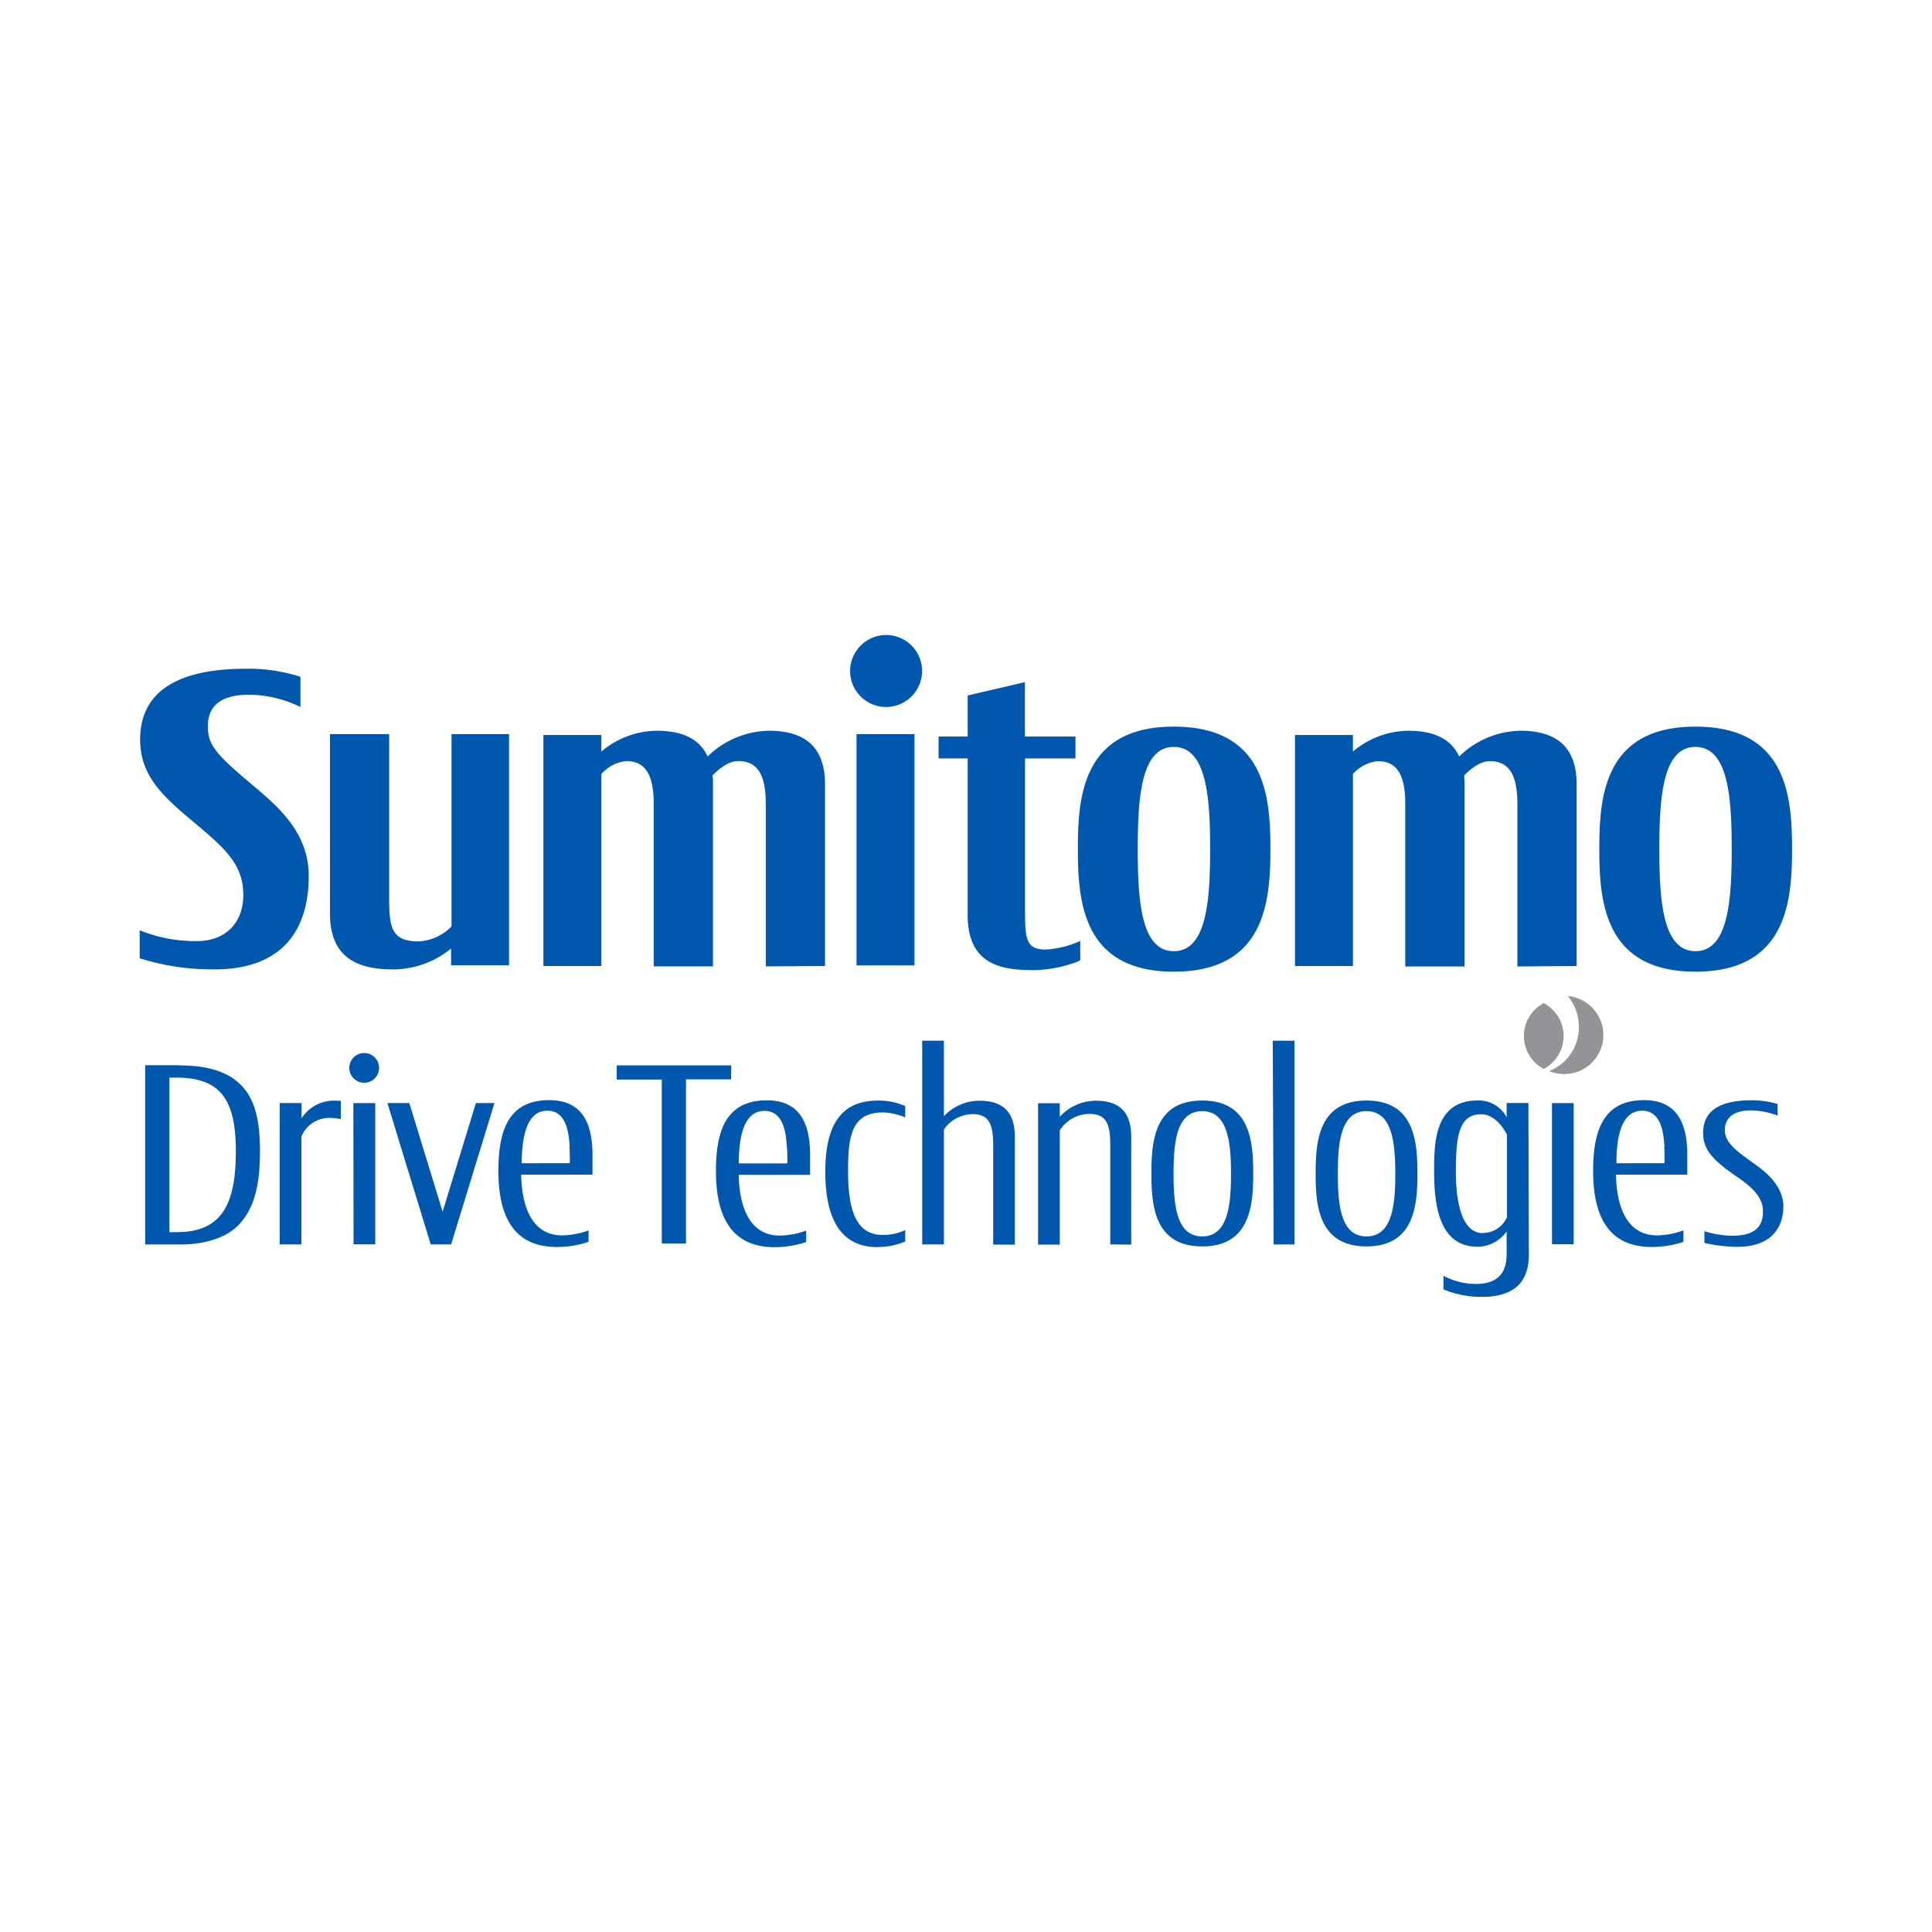 <svg id="Logos" xmlns="http://www.w3.org/2000/svg" viewBox="0 0 300 300"><defs><style>.cls-1{fill:#0058ae;}.cls-2{fill:#929497;}</style></defs><title>clientlogo_Sumitomo</title><g id="Sumitomo"><path id="colorgroup1" class="cls-1" d="M162.41,147.44a14.71,14.71,0,0,0,5.33-1.33v3a6.09,6.09,0,0,1-1.1.46,20.15,20.15,0,0,1-6.07,1.07c-4.58,0-10.31-.51-10.31-8.54V117.77h-4.52v-3.4h4.52V108l8.89-2.08,0,8.45H167v3.4h-7.83l0,24.35c0,4,.43,5.32,3.22,5.32M70.11,114v29.85A7.61,7.61,0,0,1,65,146.18c-4.32,0-4.57-2.31-4.57-6.92V114H51.24l0,27.88c0,7.07,4.6,8.65,9.8,8.65a14.27,14.27,0,0,0,9-3.24v2.59h9V114Zm58,36,0-28.2c0-6.17-3.52-8.33-8.73-8.33a13.91,13.91,0,0,0-9.5,4c-1.33-2.91-4.18-4-7.93-4a13.5,13.5,0,0,0-8.57,3.23v-2.57h-9v35.87h9V120.18a6,6,0,0,1,3.84-2c2.91,0,4.29,2,4.29,6.64v25.24h9.2l0-28.2c0-.52,0-1-.08-1.45,1.3-1.32,2.69-2.23,4-2.23,2.92,0,4.28,2,4.28,6.64v25.24Zm116.71,0,0-28.2c0-6.17-3.53-8.33-8.74-8.33a13.93,13.93,0,0,0-9.5,4c-1.33-2.91-4.19-4-7.92-4a13.53,13.53,0,0,0-8.58,3.23v-2.57h-9v35.87h9V120.19a6,6,0,0,1,3.85-2c2.91,0,4.28,2,4.28,6.64v25.24h9.21l0-28.2a13.07,13.07,0,0,0-.08-1.45c1.31-1.32,2.7-2.23,4-2.23,2.91,0,4.28,2,4.28,6.64v25.24Zm-211.56.53c11,0,14.68-6.58,14.68-14.5,0-7.15-5.32-11.24-9.39-14.69-5.08-4.31-6.27-5.74-6.27-8.52,0-2,.71-4.94,6.37-4.94a18.38,18.38,0,0,1,8,1.9v-4.69a26.24,26.24,0,0,0-8.45-1.25c-10.69,0-16.44,3.59-16.44,11,0,5.27,3.09,8.43,7.55,12.17,5.48,4.6,8.47,7,8.47,12,0,4-2.49,7.12-7.22,7.12a22.69,22.69,0,0,1-8.87-1.68v4.35a37.18,37.18,0,0,0,11.53,1.72m149.05.36c14.18,0,15-10.89,15-19.05s-.81-19-15-19-14.9,10.88-14.9,19,.75,19.05,14.9,19.05m0-34.9c5.08,0,5.64,7.8,5.64,15.86s-.56,15.86-5.64,15.86-5.6-7.81-5.6-15.86.53-15.86,5.6-15.86m81,34.9c14.16,0,15-10.89,15-19.05s-.82-19-15-19-14.93,10.88-14.93,19,.76,19.05,14.93,19.05m0-34.9c5.07,0,5.63,7.8,5.63,15.86s-.56,15.86-5.63,15.86-5.61-7.81-5.61-15.86.53-15.86,5.61-15.86M133,149.9h9V114h-9Zm4.67-51.3a5.59,5.59,0,1,1-5.67,5.59,5.62,5.62,0,0,1,5.67-5.59m132.18,95c5.36,0,7.07-3.2,7.07-6.24,0-2.43-1.56-4.49-4-6.28-3-2.17-5.09-3.51-5.09-5.59,0-1.72,1.11-3.07,4.08-3.07a11.9,11.9,0,0,1,4.12.81v-1.79a13.9,13.9,0,0,0-4-.59c-5.16,0-7.57,1.73-7.57,5.09,0,2.73,1.66,4.33,5.56,7,2.6,1.8,3.73,3.34,3.73,5.1s-.54,3.84-4.73,3.84a15,15,0,0,1-4.36-.7V193a24,24,0,0,0,5.22.61m-28.89-.41h3.37V171.29h-3.37Zm-3.59,1.59c0,3.58-1.56,6.59-7.31,6.59a15.25,15.25,0,0,1-5.95-1.17v-2.11a10.57,10.57,0,0,0,5,1.27c4.29,0,4.81-2.67,4.81-4.79v-3.37a5.54,5.54,0,0,1-4.51,2.38c-5.73,0-6.75-5.93-6.75-11.6,0-4.24-.05-11.11,6.75-11.11a4.88,4.88,0,0,1,4.51,2.61v-2.22h3.38Zm-7.21-3.34A4.07,4.07,0,0,0,234,189V176.18c-.87-1.68-2.31-3.16-4-3.16-3.57,0-3.93,3.67-3.93,9s1.19,9.46,4.17,9.46m-32.47,1.76H201V161.6h-3.37Zm-61.52.39a10.8,10.8,0,0,0,4.31-.85V191a7.84,7.84,0,0,1-3.5.76c-4.33,0-5.37-4.26-5.37-9.92,0-5.15.42-9.1,5.37-9.1a9.48,9.48,0,0,1,3.5.77v-1.76a10.11,10.11,0,0,0-4.31-.85c-6.49,0-8.1,5.11-8.1,11.06s1.6,11.69,8.1,11.69m-22.7-28.22H95.76v2.2h7v25.46h3.76V167.6h7Zm62.11,27.83,0-16.65c0-3.46-1.38-5.69-5.49-5.69a7.63,7.63,0,0,0-5.61,2.49v-2.1h-3.37v21.95h3.37V175.52a5.51,5.51,0,0,1,4.64-2.55c2.65,0,3.2,1.69,3.2,4.82v15.44Zm-18.07,0,0-16.65c0-3.46-1.39-5.69-5.5-5.69a7.57,7.57,0,0,0-5.52,2.4V161.6h-3.37v31.63h3.37V175.38A5.52,5.52,0,0,1,151,173c2.65,0,3.22,1.69,3.22,4.82v15.44Zm-31.8-10.82c0-1.29,0-2.4,0-3.58-.11-3.77-1.16-8-6.71-8-6.33,0-7.91,4.69-7.91,11,0,6.84,2.26,11.8,9.1,11.8a15.19,15.19,0,0,0,4.91-.8v-1.78a12.32,12.32,0,0,1-4.09.78c-4.9,0-6.3-4.84-6.38-9.43h11.07m-3.58-4.31c.06.84.06,1.71.06,2.53h-7.54c0-4.25.82-8.15,4-8.15,3,0,3.34,3.57,3.46,5.63M262,182.41c0-1.29,0-2.4,0-3.58-.11-3.77-1.16-8-6.71-8-6.32,0-7.91,4.69-7.91,11,0,6.84,2.25,11.8,9.11,11.8a15.28,15.28,0,0,0,4.91-.8v-1.78a12.32,12.32,0,0,1-4.09.78c-4.91,0-6.3-4.85-6.38-9.43H262m-3.58-4.31c.05.84.05,1.71.05,2.53H251c0-4.25.81-8.15,4-8.15,3,0,3.33,3.57,3.46,5.63m-71.78,15.44c7.49,0,7.92-6.47,7.92-11.33s-.43-11.32-7.92-11.32-7.89,6.47-7.89,11.32.4,11.33,7.89,11.33m0-21c4,0,4.47,4.93,4.47,9.72s-.44,9.73-4.47,9.73-4.45-4.93-4.45-9.73.42-9.72,4.45-9.72m25.51,21c7.48,0,7.91-6.47,7.91-11.33s-.43-11.32-7.91-11.32-7.9,6.47-7.9,11.32.4,11.33,7.9,11.33m0-21c4,0,4.47,4.93,4.47,9.72s-.45,9.73-4.47,9.73-4.45-4.93-4.45-9.73.42-9.72,4.45-9.72M73.9,171.28l-5.17,16.87-5.17-16.87h-3.4l6.72,21.95h3.17l6.73-21.95Zm-19,21.94h3.37V171.29H54.87Zm-2.7-22.31a6,6,0,0,0-5.37,2.73v-2.36H43.43v21.95H46.8V176.49a4.68,4.68,0,0,1,4.67-2.89,7.36,7.36,0,0,1,1.45.18v-2.85l-.75,0m-24.25-5.49c11.08,0,12.45,6.48,12.45,13.37,0,5.17-.87,8.66-3.09,11.15-1.88,2.13-5.22,3.28-9.3,3.28H22.54V165.41h5.38m-.42,25.91c7,0,9.12-4.43,9.12-12.54s-2.43-11.41-9.15-11.45H26.3v24h1.2M92,182.41c0-1.29,0-2.4,0-3.58-.12-3.77-1.16-8-6.72-8-6.32,0-7.89,4.69-7.89,11,0,6.84,2.24,11.8,9.09,11.8a15.19,15.19,0,0,0,4.91-.8v-1.78a12.27,12.27,0,0,1-4.09.78c-4.89,0-6.3-4.84-6.37-9.43H92m-3.58-4.31c.06.84.06,1.71.06,2.53H81c.05-4.25.82-8.15,4-8.15,3,0,3.34,3.57,3.46,5.63M58.86,165.85a2.31,2.31,0,1,0-2.3,2.28,2.29,2.29,0,0,0,2.3-2.28"/><path id="colorgroup1-2" data-name="colorgroup1" class="cls-2" d="M243.47,154.67a6.07,6.07,0,1,1-2.92,11.64,7.26,7.26,0,0,0,4.61-6.87,7.55,7.55,0,0,0-1.69-4.77m-.67,6.21a5.77,5.77,0,0,0-3.09-5.11,5.77,5.77,0,0,0,0,10.21,5.78,5.78,0,0,0,3.09-5.1"/></g></svg>